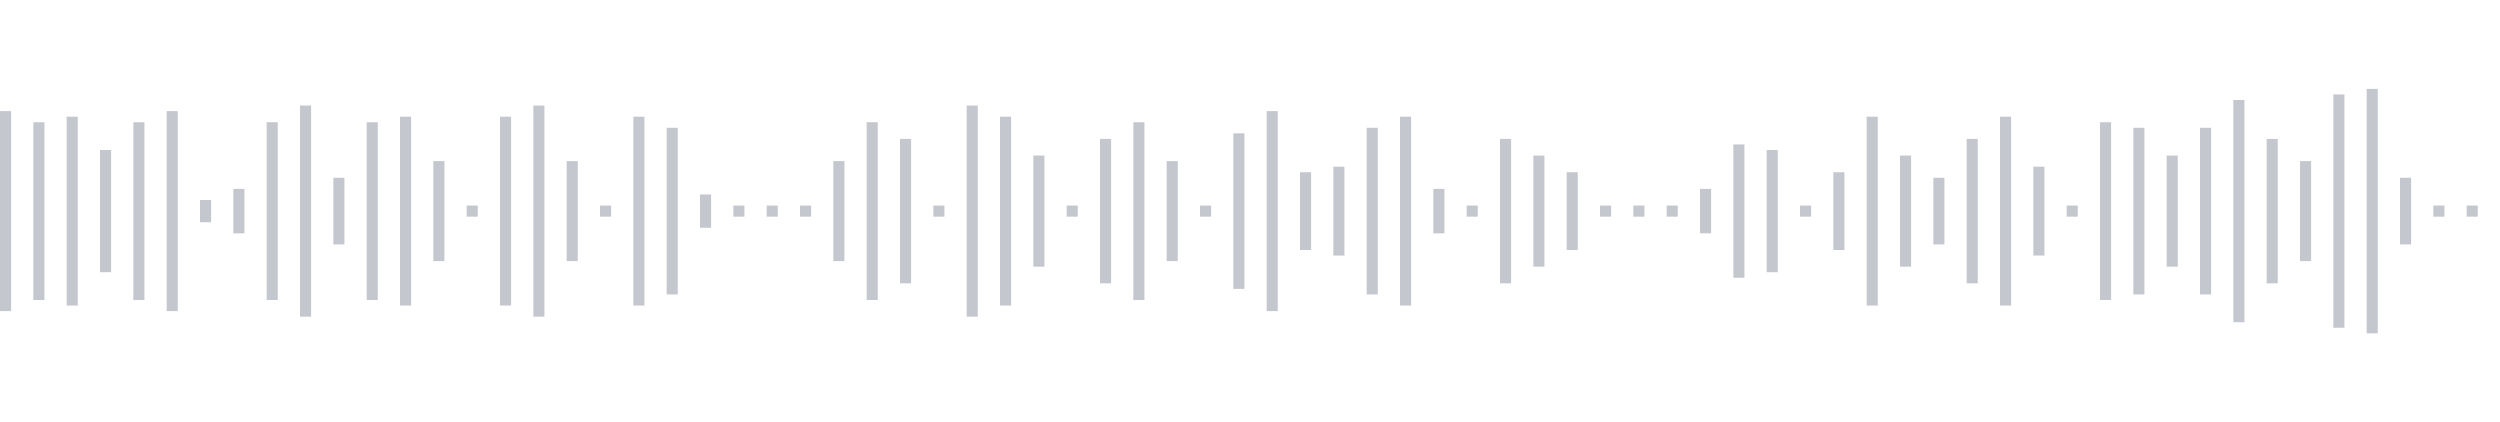 <svg xmlns="http://www.w3.org/2000/svg" xmlns:xlink="http://www.w3/org/1999/xlink" viewBox="0 0 225 38" preserveAspectRatio="none" width="100%" height="100%" fill="#C4C8CE"><g id="waveform-ac210547-231d-4948-829b-3b38344ecaee"><rect x="0" y="10.0" width="1" height="18"/><rect x="3" y="11.0" width="1" height="16"/><rect x="6" y="10.5" width="1" height="17"/><rect x="9" y="13.5" width="1" height="11"/><rect x="12" y="11.0" width="1" height="16"/><rect x="15" y="10.0" width="1" height="18"/><rect x="18" y="18.0" width="1" height="2"/><rect x="21" y="17.0" width="1" height="4"/><rect x="24" y="11.0" width="1" height="16"/><rect x="27" y="9.5" width="1" height="19"/><rect x="30" y="16.0" width="1" height="6"/><rect x="33" y="11.0" width="1" height="16"/><rect x="36" y="10.5" width="1" height="17"/><rect x="39" y="14.5" width="1" height="9"/><rect x="42" y="18.5" width="1" height="1"/><rect x="45" y="10.5" width="1" height="17"/><rect x="48" y="9.5" width="1" height="19"/><rect x="51" y="14.5" width="1" height="9"/><rect x="54" y="18.5" width="1" height="1"/><rect x="57" y="10.5" width="1" height="17"/><rect x="60" y="11.5" width="1" height="15"/><rect x="63" y="17.5" width="1" height="3"/><rect x="66" y="18.5" width="1" height="1"/><rect x="69" y="18.5" width="1" height="1"/><rect x="72" y="18.5" width="1" height="1"/><rect x="75" y="14.5" width="1" height="9"/><rect x="78" y="11.0" width="1" height="16"/><rect x="81" y="12.5" width="1" height="13"/><rect x="84" y="18.5" width="1" height="1"/><rect x="87" y="9.5" width="1" height="19"/><rect x="90" y="10.5" width="1" height="17"/><rect x="93" y="14.0" width="1" height="10"/><rect x="96" y="18.5" width="1" height="1"/><rect x="99" y="12.5" width="1" height="13"/><rect x="102" y="11.0" width="1" height="16"/><rect x="105" y="14.5" width="1" height="9"/><rect x="108" y="18.5" width="1" height="1"/><rect x="111" y="12.0" width="1" height="14"/><rect x="114" y="10.0" width="1" height="18"/><rect x="117" y="15.5" width="1" height="7"/><rect x="120" y="15.0" width="1" height="8"/><rect x="123" y="11.5" width="1" height="15"/><rect x="126" y="10.5" width="1" height="17"/><rect x="129" y="17.0" width="1" height="4"/><rect x="132" y="18.5" width="1" height="1"/><rect x="135" y="12.5" width="1" height="13"/><rect x="138" y="14.0" width="1" height="10"/><rect x="141" y="15.5" width="1" height="7"/><rect x="144" y="18.5" width="1" height="1"/><rect x="147" y="18.5" width="1" height="1"/><rect x="150" y="18.5" width="1" height="1"/><rect x="153" y="17.0" width="1" height="4"/><rect x="156" y="13.0" width="1" height="12"/><rect x="159" y="13.5" width="1" height="11"/><rect x="162" y="18.5" width="1" height="1"/><rect x="165" y="15.5" width="1" height="7"/><rect x="168" y="10.5" width="1" height="17"/><rect x="171" y="14.0" width="1" height="10"/><rect x="174" y="16.0" width="1" height="6"/><rect x="177" y="12.5" width="1" height="13"/><rect x="180" y="10.5" width="1" height="17"/><rect x="183" y="15.0" width="1" height="8"/><rect x="186" y="18.5" width="1" height="1"/><rect x="189" y="11.0" width="1" height="16"/><rect x="192" y="11.5" width="1" height="15"/><rect x="195" y="14.0" width="1" height="10"/><rect x="198" y="11.5" width="1" height="15"/><rect x="201" y="9.0" width="1" height="20"/><rect x="204" y="12.5" width="1" height="13"/><rect x="207" y="14.5" width="1" height="9"/><rect x="210" y="8.5" width="1" height="21"/><rect x="213" y="8.0" width="1" height="22"/><rect x="216" y="16.0" width="1" height="6"/><rect x="219" y="18.5" width="1" height="1"/><rect x="222" y="18.5" width="1" height="1"/></g></svg>
